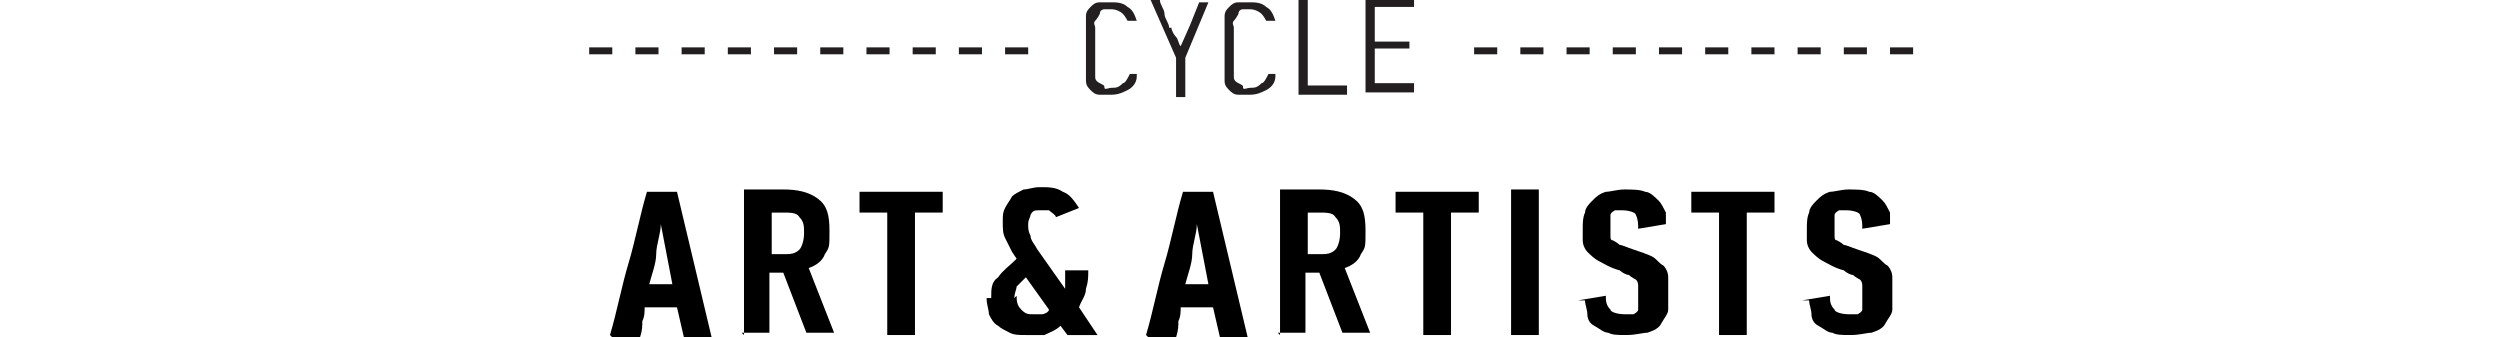 <?xml version="1.0" encoding="UTF-8"?>
<svg id="Layer_1" xmlns="http://www.w3.org/2000/svg" version="1.1" viewBox="0 0 108.2 14.6">
  <!-- Generator: Adobe Illustrator 29.0.0, SVG Export Plug-In . SVG Version: 2.1.0 Build 186)  -->
  <defs>
    <style>
      .st0 {
        fill: none;
        stroke: #231f20;
        stroke-dasharray: 0 0 1 1;
        stroke-width: .3px;
      }

      .st1 {
        fill: #231f20;
      }
    </style>
  </defs>
  <line class="st0" x1="63.8" y1="2.2" x2="83.1" y2="2.2"/>
  <line class="st0" x1="25.5" y1="2.2" x2="44.8" y2="2.2"/>
  <g>
    <path class="st1" d="M49.2,3.3c0,.3-.2.5-.4.6s-.4.2-.7.2-.3,0-.5,0-.3-.1-.4-.2-.2-.2-.2-.4,0-.3,0-.5v-1.8c0-.2,0-.3,0-.5s.1-.3.2-.4.2-.2.4-.2c.1,0,.3,0,.5,0s.5,0,.7.2c.2.1.3.3.4.6h-.4s-.1-.2-.2-.3-.3-.2-.5-.2-.2,0-.3,0c0,0-.2,0-.2.2,0,0-.1.2-.2.3s0,.2,0,.3v1.8c0,.1,0,.2,0,.3s0,.2.2.3.2.1.2.2.2,0,.3,0c.2,0,.3,0,.5-.2.1,0,.2-.2.3-.4h.3c0,.1,0,.2,0,.2Z"/>
    <path class="st1" d="M50.7,1.2c0,.1.1.3.2.4s.1.3.2.4l.4-.9.4-1h.4l-1,2.4v1.7h-.4v-1.7L49.8,0h.4c0,.2.2.4.2.6,0,.2.2.4.2.6h0Z"/>
    <path class="st1" d="M55.2,3.3c0,.3-.2.5-.4.6s-.4.2-.7.2-.3,0-.5,0-.3-.1-.4-.2-.2-.2-.2-.4,0-.3,0-.5v-1.8c0-.2,0-.3,0-.5s.1-.3.2-.4.2-.2.4-.2c.1,0,.3,0,.5,0s.5,0,.7.2c.2.1.3.3.4.6h-.4s-.1-.2-.2-.3-.3-.2-.5-.2-.2,0-.3,0c0,0-.2,0-.2.2,0,0-.1.2-.2.3s0,.2,0,.3v1.8c0,.1,0,.2,0,.3s0,.2.2.3.2.1.2.2.2,0,.3,0c.2,0,.3,0,.5-.2.1,0,.2-.2.3-.4h.3c0,.1,0,.2,0,.2Z"/>
    <path class="st1" d="M56.2,4.1V0h.4v3.7h1.7v.4h-2.1Z"/>
    <path class="st1" d="M59.1,4.1V0h2.1v.3h-1.7v1.5h1.5v.3h-1.5v1.5h1.7v.4h-2.1Z"/>
  </g>
  <g>
    <path d="M26.4,14.5c.3-1,.5-2.1.8-3.1.3-1,.5-2.1.8-3.1h1.3l1.5,6.3h-1.2l-.3-1.3h-1.4c0,.2,0,.4-.1.6,0,.2,0,.4-.1.7h-1.2ZM28.1,12.3h1l-.5-2.6h0c0,.4-.2.9-.2,1.3,0,.4-.2.9-.3,1.3Z"/>
    <path d="M32.2,14.5v-6.3h1.7c.6,0,1.1.1,1.5.4.4.3.5.7.5,1.4s0,.7-.2,1c-.1.3-.4.5-.7.6l1.1,2.8h-1.2l-1-2.6h-.6v2.6h-1.2ZM33.4,11h.5c.3,0,.5,0,.7-.2.1-.1.2-.4.2-.7s0-.5-.2-.7c-.1-.2-.4-.2-.7-.2h-.5v1.8Z"/>
    <path d="M37.2,9.2v-.9h3.6v.9h-1.2v5.3h-1.2v-5.3h-1.2Z"/>
    <path d="M42.9,12.9c0-.4,0-.7.3-.9.2-.3.5-.5.8-.8l-.2-.3c-.1-.2-.2-.4-.3-.6s-.1-.4-.1-.7,0-.4.1-.6.2-.3.3-.5c.1-.1.3-.2.5-.3.2,0,.4-.1.7-.1.4,0,.7,0,1,.2.3.1.5.4.7.7l-1,.4c0-.1-.2-.2-.3-.3-.1,0-.2,0-.4,0-.2,0-.3,0-.4.2,0,.1-.1.2-.1.4s0,.3.1.5c0,.2.2.4.3.6l1.2,1.7c0-.1,0-.2,0-.4,0-.1,0-.3,0-.4h1c0,.3,0,.5-.1.8,0,.3-.2.5-.3.8l.8,1.2h-1.3l-.3-.4c-.2.2-.5.3-.7.4-.2,0-.5,0-.8,0s-.5,0-.7-.1-.4-.2-.5-.3c-.2-.1-.3-.3-.4-.5,0-.2-.1-.4-.1-.7ZM44,12.8c0,.2,0,.4.2.6s.3.2.5.2.3,0,.4,0c.1,0,.3-.1.3-.2l-1-1.4c-.2.2-.3.3-.4.4,0,.1-.1.3-.1.5Z"/>
    <path d="M49.6,14.5c.3-1,.5-2.1.8-3.1.3-1,.5-2.1.8-3.1h1.3l1.5,6.3h-1.2l-.3-1.3h-1.4c0,.2,0,.4-.1.6,0,.2,0,.4-.1.7h-1.2ZM51.3,12.3h1l-.5-2.6h0c0,.4-.2.9-.2,1.3,0,.4-.2.9-.3,1.3Z"/>
    <path d="M55.4,14.5v-6.3h1.7c.6,0,1.1.1,1.5.4.4.3.5.7.5,1.4s0,.7-.2,1c-.1.3-.4.5-.7.6l1.1,2.8h-1.2l-1-2.6h-.6v2.6h-1.2ZM56.6,11h.5c.3,0,.5,0,.7-.2.1-.1.2-.4.2-.7s0-.5-.2-.7c-.1-.2-.4-.2-.7-.2h-.5v1.8Z"/>
    <path d="M60.4,9.2v-.9h3.6v.9h-1.2v5.3h-1.2v-5.3h-1.2Z"/>
    <path d="M65.4,14.5v-6.3h1.2v6.3h-1.2Z"/>
    <path d="M68.3,13l1.2-.2c0,.2,0,.4.2.6,0,.1.3.2.6.2s.3,0,.4,0c0,0,.2-.1.2-.2,0,0,0-.2,0-.3s0-.2,0-.3,0-.3,0-.4,0-.2-.1-.3c0,0-.2-.1-.3-.2-.1,0-.3-.1-.4-.2-.4-.1-.7-.3-.9-.4-.2-.1-.4-.3-.5-.4-.1-.1-.2-.3-.2-.5s0-.3,0-.5,0-.5.1-.7c0-.2.2-.4.3-.5.2-.2.3-.3.6-.4.2,0,.5-.1.8-.1s.7,0,.9.1c.2,0,.4.2.6.4.1.1.2.3.3.5,0,.2,0,.3,0,.5l-1.2.2c0-.2,0-.4-.1-.6,0-.1-.3-.2-.6-.2s-.3,0-.3,0c0,0-.2.1-.2.2,0,0,0,.2,0,.3s0,.2,0,.3,0,.2,0,.3,0,.2.1.2c0,0,.2.1.3.2.1,0,.3.1.6.2.3.1.6.2.8.3.2.1.3.3.5.4.1.1.2.3.2.5,0,.2,0,.4,0,.6s0,.5,0,.8c0,.2-.2.4-.3.6-.1.2-.3.3-.6.4-.2,0-.5.1-.9.1s-.6,0-.8-.1c-.2,0-.4-.2-.6-.3-.2-.1-.3-.3-.3-.5,0-.2-.1-.4-.1-.6Z"/>
    <path d="M73.2,9.2v-.9h3.6v.9h-1.2v5.3h-1.2v-5.3h-1.2Z"/>
    <path d="M78,13l1.2-.2c0,.2,0,.4.2.6,0,.1.3.2.6.2s.3,0,.4,0c0,0,.2-.1.2-.2,0,0,0-.2,0-.3s0-.2,0-.3,0-.3,0-.4,0-.2-.1-.3c0,0-.2-.1-.3-.2-.1,0-.3-.1-.4-.2-.4-.1-.7-.3-.9-.4-.2-.1-.4-.3-.5-.4-.1-.1-.2-.3-.2-.5s0-.3,0-.5,0-.5.1-.7c0-.2.2-.4.3-.5.2-.2.3-.3.6-.4.2,0,.5-.1.8-.1s.7,0,.9.1c.2,0,.4.2.6.4.1.1.2.3.3.5,0,.2,0,.3,0,.5l-1.2.2c0-.2,0-.4-.1-.6,0-.1-.3-.2-.6-.2s-.3,0-.3,0c0,0-.2.1-.2.2,0,0,0,.2,0,.3s0,.2,0,.3,0,.2,0,.3,0,.2.1.2c0,0,.2.1.3.2.1,0,.3.1.6.2.3.1.6.2.8.3.2.1.3.3.5.4.1.1.2.3.2.5,0,.2,0,.4,0,.6s0,.5,0,.8c0,.2-.2.4-.3.6-.1.2-.3.3-.6.4-.2,0-.5.1-.9.1s-.6,0-.8-.1c-.2,0-.4-.2-.6-.3-.2-.1-.3-.3-.3-.5,0-.2-.1-.4-.1-.6Z"/>
  </g>
</svg>
